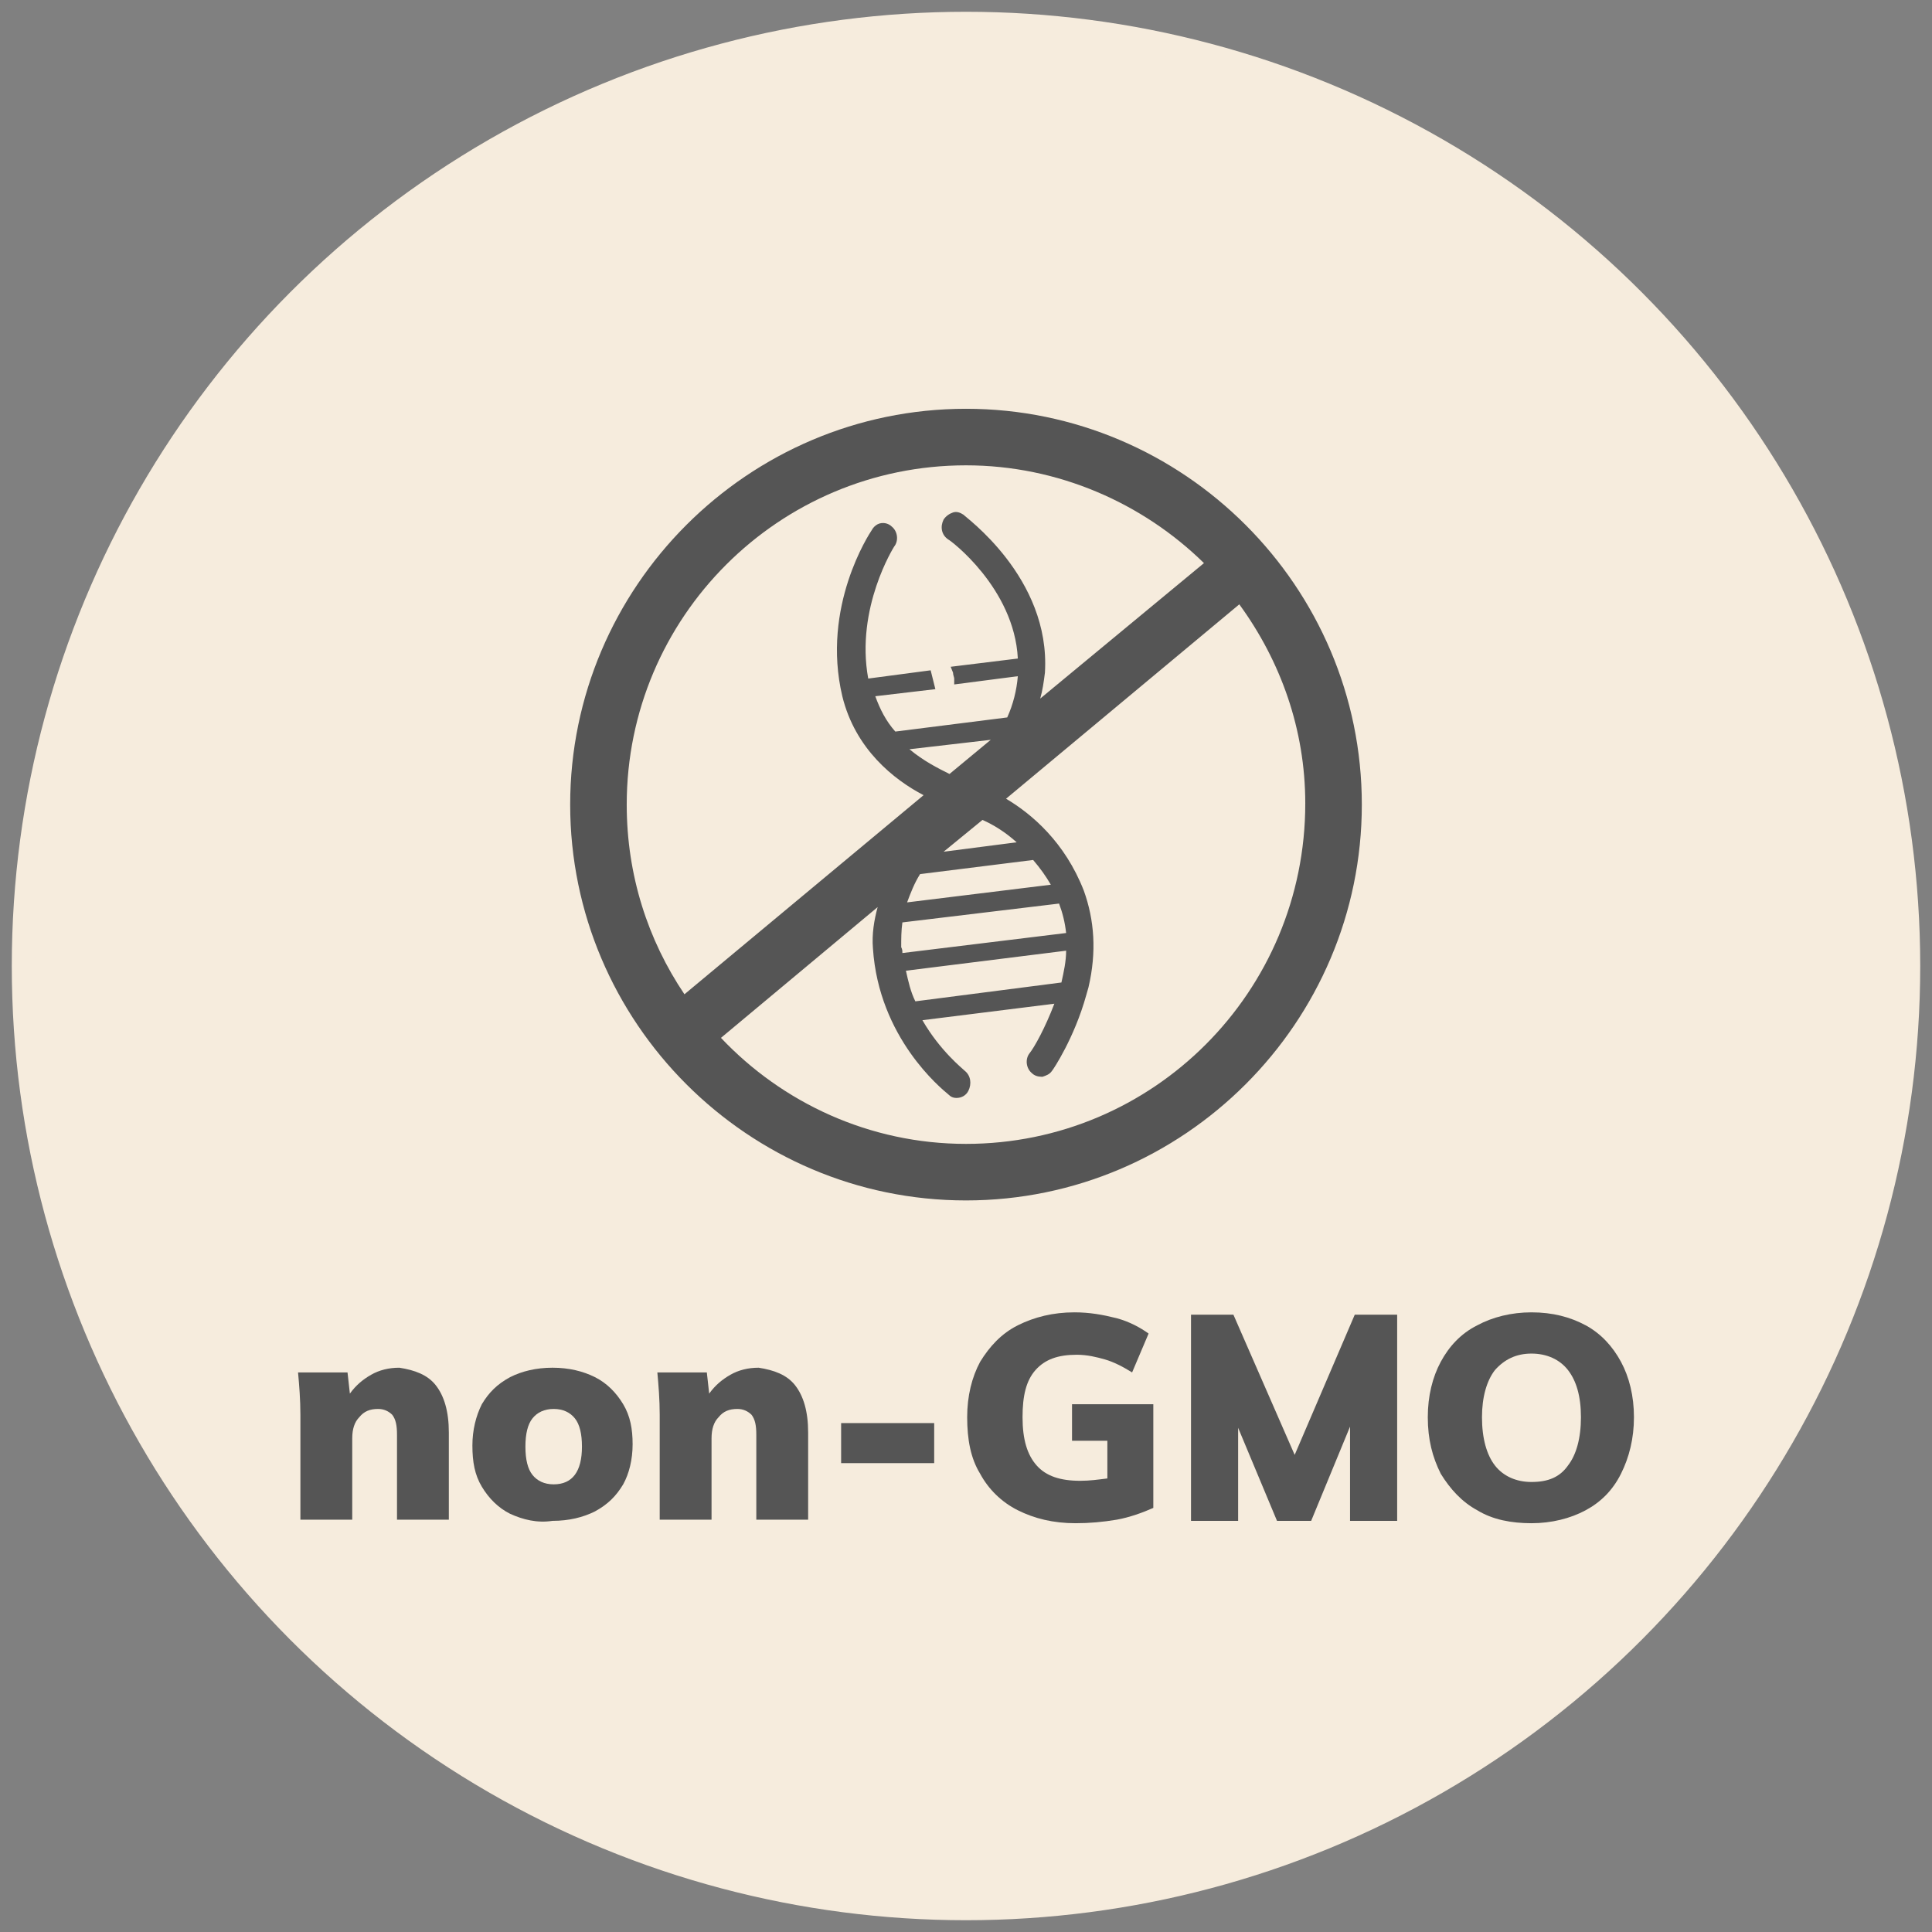<?xml version="1.0" encoding="utf-8"?>
<!-- Generator: Adobe Illustrator 20.1.0, SVG Export Plug-In . SVG Version: 6.00 Build 0)  -->
<!DOCTYPE svg PUBLIC "-//W3C//DTD SVG 1.1//EN" "http://www.w3.org/Graphics/SVG/1.1/DTD/svg11.dtd">
<svg version="1.1" id="Layer_1" xmlns="http://www.w3.org/2000/svg" xmlns:xlink="http://www.w3.org/1999/xlink" x="0px" y="0px"
	 viewBox="0 0 164 164" style="enable-background:new 0 0 164 164;" xml:space="preserve">
<rect x="0" y="0" width="164" height="164" fill="#808080" stroke="none"/>
<style type="text/css">
	.st0{fill:#F6ECDD;stroke:#F6ECDD;stroke-width:2;stroke-miterlimit:10;}
	.st1{fill:#555555;}
</style>
<g>
	<circle class="st0" cx="82" cy="82" r="80"/>
	<g>
		<path class="st1" d="M82,34.7c-18.5,0-33.6,15.1-33.6,33.6s15.1,33.6,33.6,33.6s33.6-15.1,33.6-33.6S100.5,34.7,82,34.7z
			 M58.1,84.4c-3.1-4.6-4.9-10.1-4.9-16.1c0-15.9,12.9-28.8,28.8-28.8c7.8,0,15,3.2,20.2,8.3L88.3,59.3c0.2-0.7,0.3-1.4,0.4-2.2
			c0.5-8.1-6.9-13.3-6.9-13.4c-0.3-0.2-0.6-0.3-0.9-0.2s-0.6,0.3-0.8,0.6c-0.3,0.6-0.2,1.3,0.4,1.7c0.1,0,5.6,4.1,5.9,10.1l-5.7,0.7
			l0.2,0.5c0,0.2,0.1,0.4,0.1,0.5v0.5l5.4-0.7c-0.1,1.2-0.4,2.4-0.9,3.5L76,62.1c-0.8-0.9-1.3-1.9-1.7-3l5.1-0.6L79,56.9l-5.3,0.7
			c-1.1-6,2.2-11.2,2.2-11.2c0.4-0.5,0.3-1.3-0.2-1.7c-0.3-0.3-0.8-0.4-1.2-0.2c-0.2,0.1-0.4,0.3-0.5,0.5c-0.2,0.3-4.3,6.5-2.5,14.1
			c1.1,4.5,4.4,7.1,6.9,8.4L58.1,84.4z M76.6,80.9c0-0.2,0-0.3-0.1-0.5c0-0.7,0-1.4,0.1-2.1l13.3-1.6c0.3,0.8,0.5,1.6,0.6,2.5
			L76.6,80.9z M90.5,80.7c0,0.9-0.2,1.8-0.4,2.7L77.7,85c-0.4-0.8-0.6-1.7-0.8-2.6L90.5,80.7z M80.6,65.7c-1-0.5-2.2-1.1-3.4-2.1
			l6.9-0.8L80.6,65.7z M77,76.6c0.3-0.8,0.6-1.6,1.1-2.4l9.6-1.2c0.6,0.7,1.1,1.4,1.5,2.1L77,76.6z M80.1,72.3l3.3-2.7
			c0.9,0.4,1.9,1,2.9,1.9L80.1,72.3z M82,97.1c-8.2,0-15.6-3.5-20.8-9L74.5,77c-0.3,1.1-0.5,2.3-0.4,3.5c0.5,7.6,5.8,11.9,6.4,12.4
			c0.2,0.2,0.4,0.3,0.7,0.3c0.4,0,0.8-0.2,1-0.6c0.3-0.6,0.2-1.3-0.3-1.7c-0.2-0.2-2.1-1.7-3.6-4.3l11.2-1.4
			c-0.8,2.1-1.7,3.7-2.1,4.2s-0.3,1.3,0.2,1.7c0.2,0.2,0.5,0.3,0.8,0.3h0.1c0.3-0.1,0.6-0.2,0.8-0.5c0.1-0.1,1.9-2.8,2.9-6.4
			l0.2-0.7c0.7-3,0.5-5.7-0.4-8.2c-1.6-4.1-4.4-6.5-6.6-7.8l19.8-16.5c3.5,4.8,5.6,10.6,5.6,16.9C110.8,84.2,97.9,97.1,82,97.1z"/>
		<g>
			<path class="st1" d="M37,117.6c0.7,0.9,1.1,2.2,1.1,4v7.4h-4.4v-7.2c0-0.8-0.1-1.3-0.4-1.7c-0.3-0.3-0.7-0.5-1.2-0.5
				c-0.7,0-1.2,0.2-1.6,0.7c-0.4,0.4-0.6,1-0.6,1.8v6.9h-4.4v-8.9c0-1.3-0.1-2.5-0.2-3.6h4.2l0.2,1.8c0.5-0.7,1.1-1.2,1.8-1.6
				c0.7-0.4,1.5-0.6,2.4-0.6C35.2,116.3,36.3,116.7,37,117.6z"/>
			<path class="st1" d="M43.3,128.5c-1-0.5-1.8-1.3-2.4-2.3c-0.6-1-0.8-2.1-0.8-3.5c0-1.3,0.3-2.5,0.8-3.5c0.6-1,1.3-1.7,2.4-2.3
				c1-0.5,2.2-0.8,3.6-0.8c1.4,0,2.6,0.3,3.6,0.8s1.8,1.3,2.4,2.3c0.6,1,0.8,2.1,0.8,3.4s-0.3,2.5-0.8,3.4c-0.6,1-1.3,1.7-2.4,2.3
				c-1,0.5-2.2,0.8-3.6,0.8C45.6,129.3,44.4,129,43.3,128.5z M49.4,122.8c0-1.1-0.2-1.9-0.6-2.4c-0.4-0.5-1-0.8-1.8-0.8
				s-1.4,0.3-1.8,0.8c-0.4,0.5-0.6,1.3-0.6,2.4s0.2,1.9,0.6,2.4c0.4,0.5,1,0.8,1.8,0.8C48.6,126,49.4,124.9,49.4,122.8z"/>
			<path class="st1" d="M67.5,117.6c0.7,0.9,1.1,2.2,1.1,4v7.4h-4.4v-7.2c0-0.8-0.1-1.3-0.4-1.7c-0.3-0.3-0.7-0.5-1.2-0.5
				c-0.7,0-1.2,0.2-1.6,0.7c-0.4,0.4-0.6,1-0.6,1.8v6.9H56v-8.9c0-1.3-0.1-2.5-0.2-3.6H60l0.2,1.8c0.5-0.7,1.1-1.2,1.8-1.6
				s1.5-0.6,2.4-0.6C65.7,116.3,66.8,116.7,67.5,117.6z"/>
			<path class="st1" d="M71.4,124.2v-3.4h7.9v3.4H71.4z"/>
			<path class="st1" d="M97.9,119.2v8.8c-0.9,0.4-2,0.8-3.1,1c-1.2,0.2-2.3,0.3-3.5,0.3c-1.9,0-3.5-0.4-4.9-1.1
				c-1.4-0.7-2.5-1.8-3.2-3.1c-0.8-1.3-1.1-2.9-1.1-4.8c0-1.8,0.4-3.4,1.1-4.7c0.8-1.3,1.8-2.4,3.2-3.1c1.4-0.7,3-1.1,4.8-1.1
				c1.3,0,2.4,0.2,3.6,0.5c1.1,0.3,2,0.8,2.7,1.3l-1.4,3.3c-0.8-0.5-1.6-0.9-2.3-1.1c-0.7-0.2-1.5-0.4-2.4-0.4
				c-1.6,0-2.7,0.4-3.5,1.3s-1.1,2.2-1.1,4c0,1.9,0.4,3.2,1.2,4.1c0.8,0.9,2,1.3,3.7,1.3c0.8,0,1.5-0.1,2.3-0.2v-3.2h-3v-3.1
				L97.9,119.2L97.9,119.2z"/>
			<path class="st1" d="M115,111.6h3.6v17.5h-4v-8l-3.3,8h-2.9l-3.3-7.9v7.9h-4v-17.5h3.6l5.2,11.9L115,111.6z"/>
			<path class="st1" d="M125.4,128.2c-1.3-0.7-2.3-1.8-3.1-3.1c-0.7-1.4-1.1-2.9-1.1-4.8c0-1.8,0.4-3.4,1.1-4.7
				c0.7-1.3,1.7-2.4,3.1-3.1c1.3-0.7,2.9-1.1,4.6-1.1c1.8,0,3.3,0.4,4.6,1.1s2.3,1.8,3,3.1c0.7,1.3,1.1,2.9,1.1,4.7
				c0,1.8-0.4,3.4-1.1,4.8c-0.7,1.4-1.7,2.4-3,3.1s-2.9,1.1-4.6,1.1C128.3,129.3,126.7,129,125.4,128.2z M133.1,124.4
				c0.7-0.9,1.1-2.3,1.1-4.1c0-1.8-0.4-3.1-1.1-4c-0.7-0.9-1.8-1.4-3.1-1.4s-2.3,0.5-3.1,1.4c-0.7,0.9-1.1,2.3-1.1,4
				c0,1.8,0.4,3.2,1.1,4.1s1.8,1.4,3.1,1.4C131.4,125.8,132.4,125.4,133.1,124.4z"/>
		</g>
	</g>
</g>
</svg>
